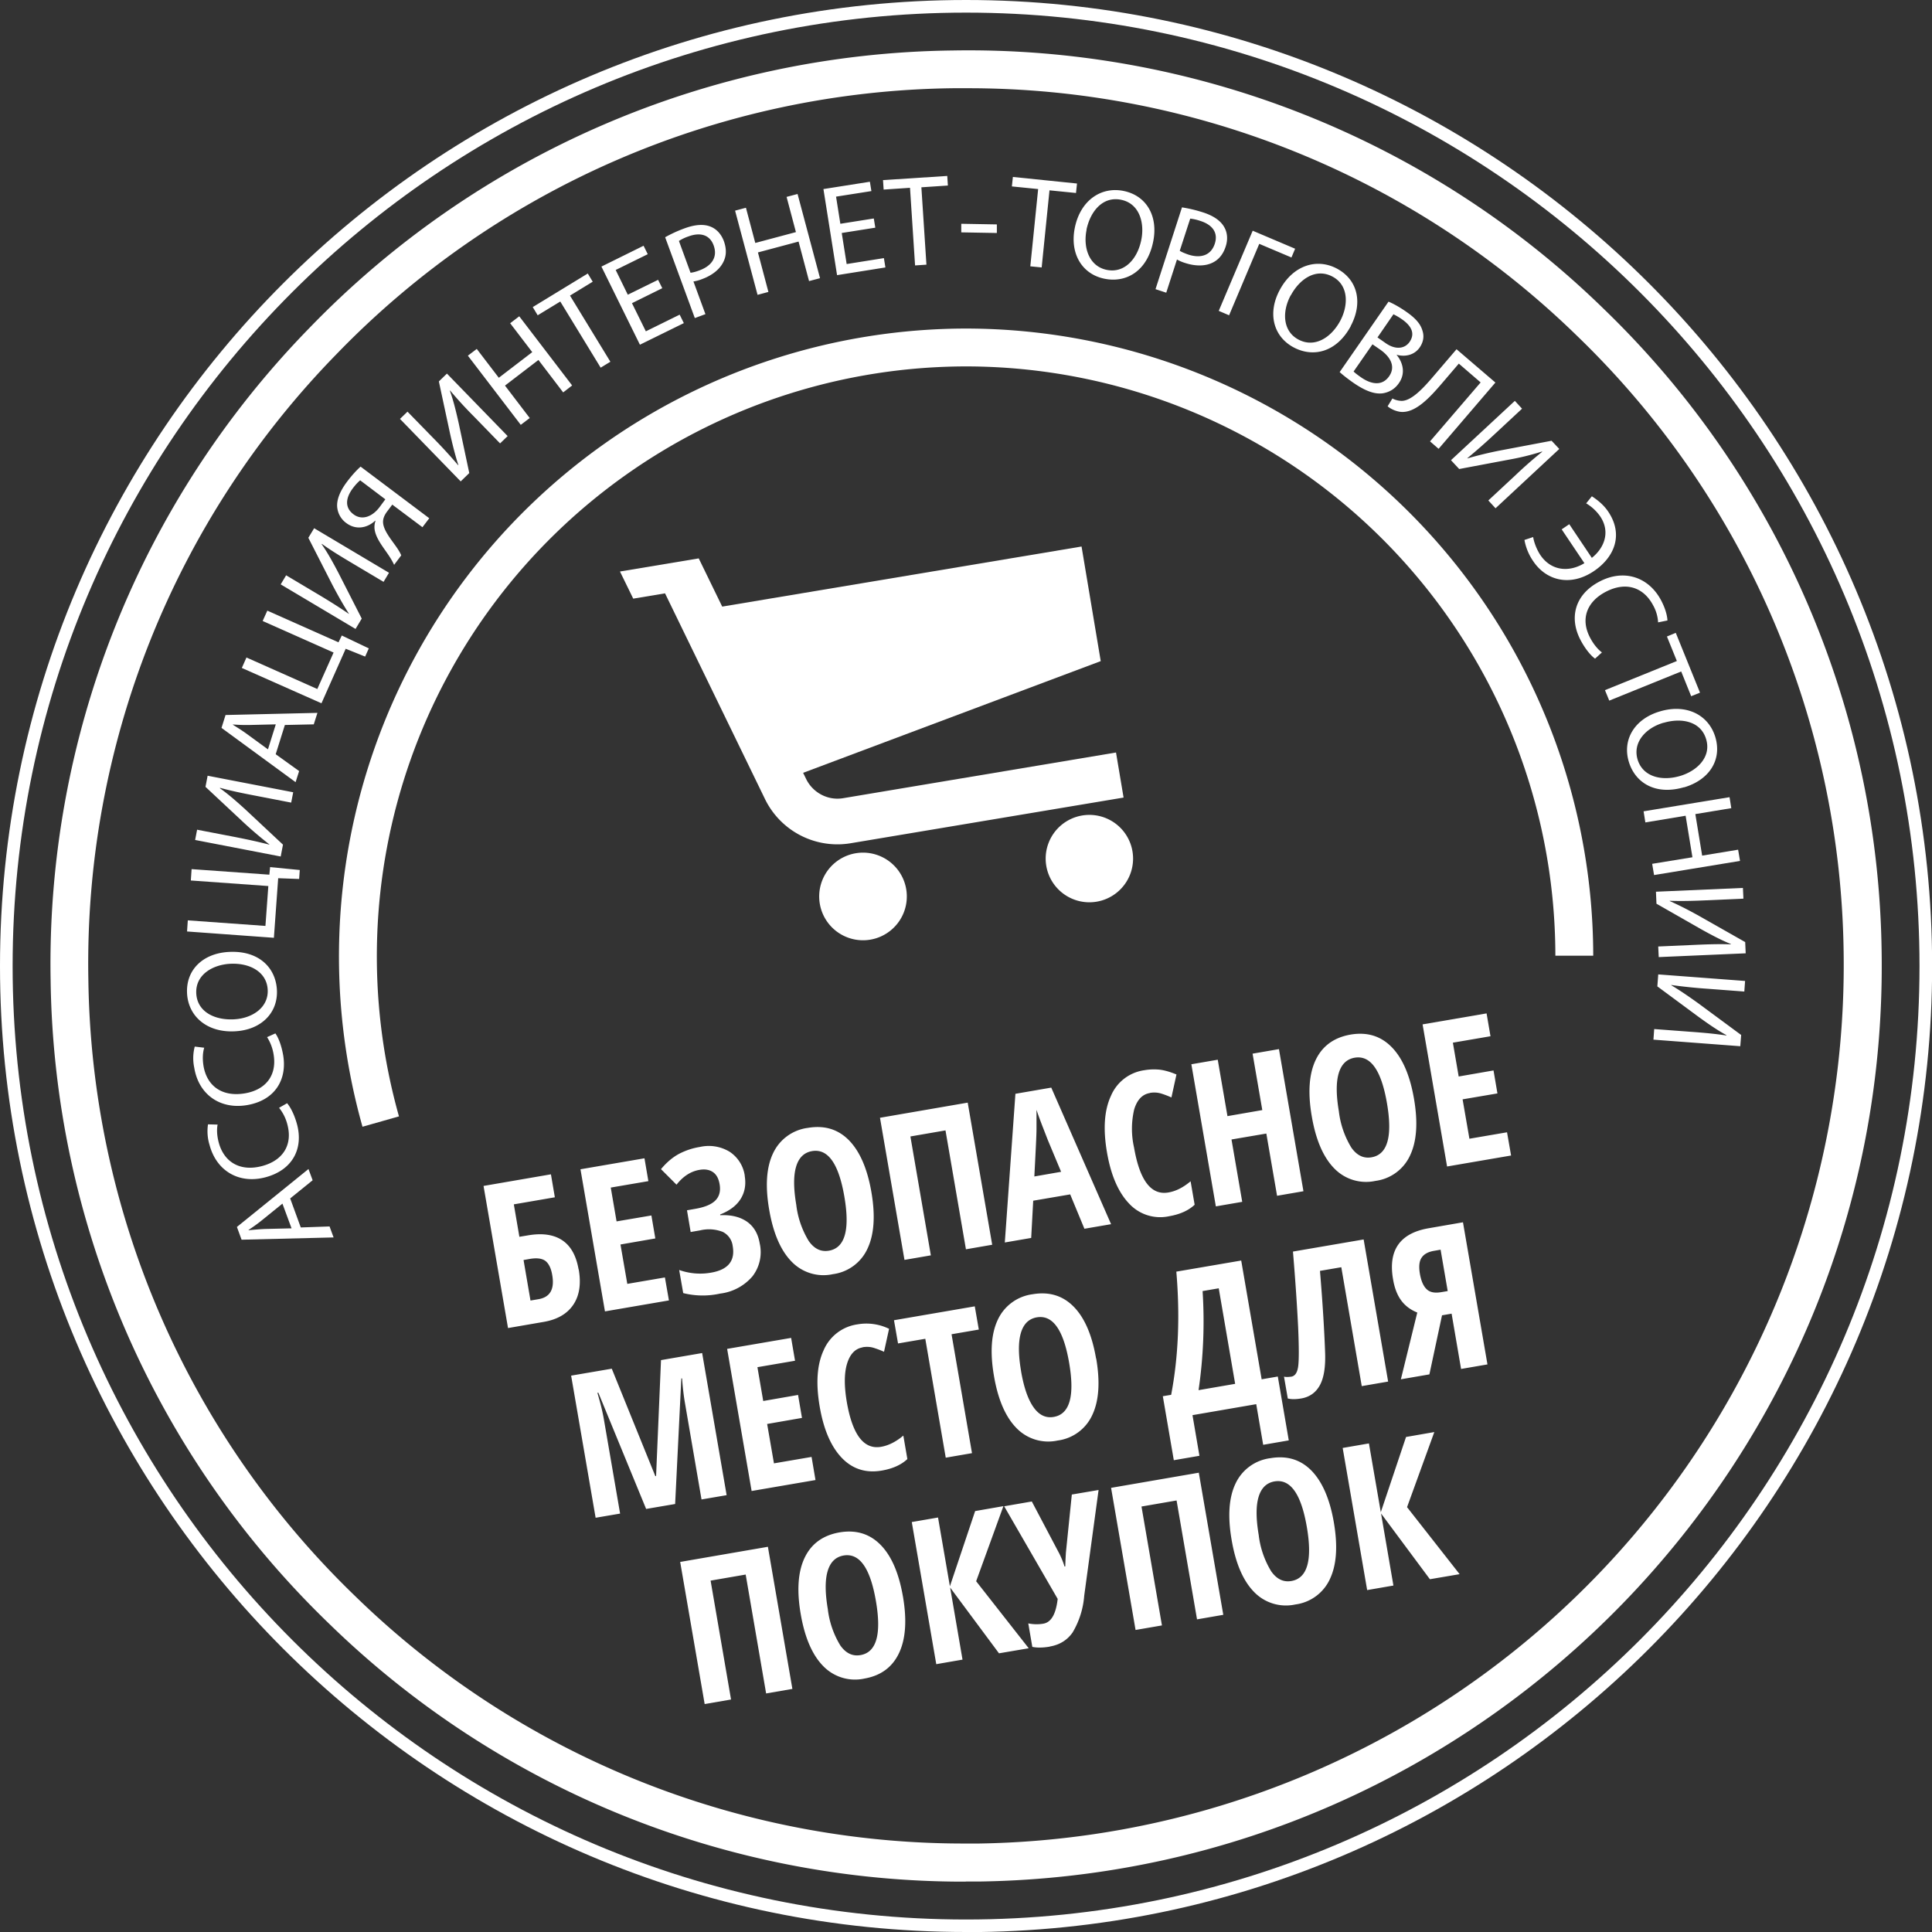 <svg xmlns="http://www.w3.org/2000/svg" data-name="Layer 2" fill="white"  viewBox="0 0 153.07 153.07">
  <rect x="0" y="0" width="153.07" height="153.07" fill="#333333" stroke="none"/>
  <path d="M28.72 89.27a49.75 49.75 0 0 1 47.82-63.24 49.75 49.75 0 0 1 49.69 49.69h-3a46.74 46.74 0 0 0-46.69-46.69 46.74 46.74 0 0 0-44.93 59.42l-2.89.82Z" class="cls-1"/>
  <path d="M76.51 149.08a72.02 72.02 0 0 1-50.49-20.49A72.1 72.1 0 0 1 4.01 77.62a72.07 72.07 0 0 1 20.48-51.61A72.06 72.06 0 0 1 75.46 4a72.04 72.04 0 0 1 51.61 20.48 72.06 72.06 0 0 1 22.01 50.97c.6 40-31.46 73.02-71.45 73.62h-1.11Zm.05-142.09h-1.07a69.08 69.08 0 0 0-48.86 21.1A69.06 69.06 0 0 0 7 77.56a69.08 69.08 0 0 0 21.1 48.86 69.07 69.07 0 0 0 48.41 19.64h1.07a69.6 69.6 0 0 0 68.49-70.57 69.08 69.08 0 0 0-21.1-48.86 69.06 69.06 0 0 0-48.4-19.64Z" class="cls-1"/>
  <path d="M76.54 153.07C34.33 153.07 0 118.74 0 76.54S34.33 0 76.54 0s76.54 34.33 76.54 76.54-34.33 76.54-76.54 76.54ZM76.54 1C34.89 1 1 34.88 1 76.54s33.89 75.54 75.54 75.54 75.54-33.89 75.54-75.54S118.19 1 76.54 1Z" class="cls-1"/>
  <path d="m23.82 97.25 2.29-.08.32.87-7.29.18-.37-1.01 5.67-4.59.33.89-1.78 1.44.84 2.3Zm-1.44-1.89-1.63 1.32c-.37.3-.72.54-1.06.77v.02c.43-.04.86-.08 1.3-.1l2.11-.05-.72-1.95Zm.36-7.96c.24.27.57.86.79 1.67.51 1.88-.3 3.61-2.48 4.2-2.08.56-3.88-.47-4.44-2.53a3.71 3.71 0 0 1-.13-1.66l.76.02c-.07.37-.06.86.09 1.42.42 1.56 1.7 2.33 3.45 1.86 1.63-.44 2.42-1.66 1.99-3.28a3.45 3.45 0 0 0-.66-1.33l.63-.36Zm-.92-5.52c.22.3.48.92.62 1.75.31 1.92-.66 3.56-2.89 3.93-2.13.35-3.82-.86-4.16-2.97a3.59 3.59 0 0 1 .04-1.67l.75.09c-.11.36-.15.85-.06 1.42.26 1.6 1.46 2.49 3.25 2.2 1.67-.27 2.58-1.41 2.31-3.07a3.6 3.6 0 0 0-.52-1.39l.67-.3Zm-3.67-6.46c2.37-.12 3.7 1.26 3.79 3.02.09 1.82-1.26 3.17-3.34 3.27-2.19.11-3.69-1.18-3.78-3.02-.09-1.88 1.29-3.17 3.33-3.27Zm.38 5.34c1.47-.07 2.75-.94 2.68-2.34-.07-1.41-1.41-2.14-2.97-2.06-1.37.07-2.76.85-2.69 2.34.07 1.47 1.47 2.14 2.98 2.06Zm-3.64-7.84 6.14.44.23-3.16-6.14-.44.06-.9 6.16.44.06-.6 2.35.23-.05.71-1.66-.06-.34 4.72-6.88-.5.06-.89Zm.74-7.18 2.86.55c1.08.21 1.96.4 2.85.63v-.02a31.79 31.79 0 0 1-1.99-1.69l-3.07-2.87.17-.88 6.78 1.31-.16.82-2.89-.56c-1.1-.21-1.9-.38-2.74-.61l-.02.03c.68.48 1.37 1.09 2.04 1.7l2.96 2.77-.18.94-6.78-1.31.16-.83Zm6.22-5.98 1.85 1.33-.28.88-5.87-4.3.32-1.02 7.28-.17-.29.91-2.29.05-.73 2.33Zm.01-2.37-2.1.05c-.48.01-.9-.01-1.31-.04v.02c.35.22.72.45 1.08.71l1.7 1.24.62-1.98Zm-2.34-5.3 5.62 2.5 1.29-2.89-5.62-2.5.37-.82 5.64 2.51.26-.54 2.14 1.02-.29.65-1.54-.62-1.92 4.32-6.31-2.8.36-.81Zm3.15-6.51 2.5 1.49c.94.56 1.7 1.04 2.46 1.56h.02c-.44-.68-.86-1.43-1.31-2.28l-1.91-3.74.46-.76 5.93 3.53-.43.72-2.52-1.5c-.96-.57-1.66-1-2.37-1.51l-.02.02c.48.68.92 1.49 1.34 2.29l1.84 3.61-.49.82-5.93-3.53.43-.72Zm8.56-.82c-.09-.19-.2-.4-.33-.6-.45-.71-1.11-1.44-1.22-2.22-.03-.23 0-.47.07-.67l-.02-.02c-.63.59-1.52.76-2.28.2a1.76 1.76 0 0 1-.74-1.35c-.02-.55.24-1.2.76-1.9.35-.47.76-.93 1.1-1.23l5.44 4.09-.54.71-2.39-1.79-.39.52c-.26.34-.38.65-.33 1 .1.67.79 1.43 1.17 2.02.1.16.18.29.26.48l-.57.76Zm-2.7-6.7c-.12.1-.33.3-.57.62-.53.7-.71 1.5.05 2.07.66.5 1.49.2 2.07-.58l.45-.61-2-1.51Zm3.77-5.43 2.03 2.08a39.7 39.7 0 0 1 1.97 2.15h.02c-.25-.76-.46-1.6-.67-2.54l-.88-4.1.64-.62 4.81 4.95-.6.58-2.05-2.11a32.4 32.4 0 0 1-1.9-2.07h-.03c.29.79.5 1.69.7 2.57l.84 3.96-.68.66-4.81-4.95.6-.58Zm5.47-4.99 1.75 2.29 2.65-2.03-1.75-2.29.72-.55 4.19 5.48-.71.55-1.96-2.57-2.65 2.03 1.96 2.57-.71.54-4.19-5.48.71-.54Zm6.62-3.75-1.79 1.09-.39-.65 4.36-2.66.39.65-1.8 1.1 3.2 5.24-.77.47-3.2-5.24Zm8.09-1.06-2.41 1.19 1.1 2.23 2.68-1.32.33.67-3.48 1.71-3.05-6.19 3.34-1.65.33.67-2.54 1.25.96 1.96 2.4-1.18.33.66Zm.23-4.04c.38-.21.89-.47 1.56-.71.83-.3 1.5-.33 2.01-.13.47.18.85.57 1.07 1.15.21.59.21 1.11 0 1.57-.27.63-.9 1.14-1.72 1.44a3 3 0 0 1-.69.19l.95 2.59-.84.31-2.35-6.4Zm1.99 2.82c.2-.02.44-.08.72-.19 1.01-.37 1.45-1.09 1.12-1.98-.31-.85-1.07-1.05-1.99-.71a3.4 3.4 0 0 0-.76.36l.92 2.52Zm4.4-5.15.74 2.79 3.22-.86-.74-2.79.87-.23 1.78 6.67-.87.23-.83-3.13-3.22.86.83 3.13-.86.23-1.78-6.67.86-.23Zm10.24 1.58-2.65.42.39 2.46 2.95-.47.12.74-3.83.61-1.08-6.82 3.68-.58.12.74-2.8.44.34 2.15 2.65-.42.12.73Zm2.76-3.16-2.09.14-.05-.75 5.09-.33.05.76-2.1.14.4 6.13-.9.06-.4-6.13Zm4.06 3.54v-.69l2.82.05v.68l-2.82-.05Zm6.1-3.44-2.09-.21.08-.75 5.08.52-.08.75-2.1-.21-.62 6.11-.9-.09.62-6.11Zm9.1 4.19c-.48 2.33-2.15 3.27-3.87 2.91-1.78-.37-2.75-2.01-2.33-4.05.44-2.14 2.07-3.27 3.87-2.9 1.84.38 2.75 2.04 2.33 4.04Zm-5.27-.97c-.3 1.44.22 2.9 1.59 3.18 1.38.29 2.43-.83 2.74-2.36.28-1.34-.13-2.89-1.59-3.19-1.44-.3-2.44.89-2.75 2.37Zm7.56-1.77c.43.07.99.18 1.67.4.84.27 1.39.67 1.66 1.14.26.43.32.98.13 1.56-.19.59-.52 1-.96 1.24-.6.33-1.41.34-2.24.07a3.12 3.12 0 0 1-.66-.28l-.85 2.63-.85-.28 2.1-6.49Zm-.18 3.44c.17.11.4.2.68.3 1.02.33 1.81.04 2.1-.87.28-.87-.2-1.49-1.13-1.79a3.8 3.8 0 0 0-.82-.19l-.83 2.55Zm9.14-.16-.29.69-2.55-1.08-2.39 5.66-.82-.35 2.69-6.35 3.37 1.43Zm4.41 6.13c-1.13 2.09-3 2.51-4.55 1.67-1.6-.87-2.06-2.72-1.07-4.55 1.04-1.93 2.92-2.54 4.54-1.67 1.66.9 2.04 2.74 1.07 4.55Zm-4.76-2.44c-.7 1.3-.63 2.84.61 3.5 1.24.67 2.56-.09 3.31-1.47.65-1.21.7-2.81-.6-3.51-1.3-.7-2.59.15-3.31 1.48Zm7.75.5c.37.15.91.45 1.42.81.73.51 1.12.96 1.27 1.49.14.42.09.88-.22 1.33-.38.55-1.07.78-1.82.58v.02c.43.51.76 1.39.17 2.23-.34.49-.79.72-1.27.8-.65.09-1.4-.19-2.33-.83-.5-.35-.87-.65-1.09-.85l3.87-5.58Zm-2.76 5.54c.12.12.33.28.59.46.76.53 1.65.73 2.22-.09.54-.78.09-1.55-.71-2.11l-.61-.42-1.5 2.16Zm1.88-2.71.66.46c.77.54 1.51.45 1.89-.1.46-.67.14-1.27-.6-1.79a4.85 4.85 0 0 0-.68-.4l-1.26 1.83Zm9.34 3.59-4.49 5.24-.68-.59 4.01-4.67-1.73-1.49-1.36 1.59c-.97 1.13-2.11 2.36-3.27 2.23-.3-.04-.71-.18-1.01-.44l.38-.62c.24.14.57.2.79.19.77-.05 1.68-1.04 2.4-1.88l1.89-2.21 3.08 2.64Zm2.11 2.07-2.13 1.98c-.8.75-1.48 1.34-2.19 1.93v.02a29 29 0 0 1 2.55-.62l4.12-.78.61.65-5.05 4.7-.57-.62 2.15-2a32.8 32.8 0 0 1 2.11-1.85v-.03a20 20 0 0 1-2.59.64l-3.98.75-.65-.7 5.06-4.7.57.62Zm3.75 9.14 1.79 2.67c1.04-.83 1.46-2.11.66-3.29a3.6 3.6 0 0 0-1.11-1.03l.45-.56c.45.29.94.68 1.3 1.22 1.21 1.8.52 3.59-1.14 4.71-1.88 1.26-3.78.74-4.8-.78a4.3 4.3 0 0 1-.7-1.69l.69-.23c.07.43.28.98.56 1.41.85 1.27 2.27 1.41 3.5.66l-1.8-2.68.59-.4Zm2.04 10.65c-.3-.21-.75-.72-1.14-1.46-.91-1.72-.51-3.59 1.49-4.64 1.91-1.01 3.89-.4 4.89 1.49.4.76.49 1.33.5 1.59l-.74.15a3.12 3.12 0 0 0-.4-1.36c-.76-1.43-2.17-1.9-3.77-1.05-1.49.79-2 2.16-1.21 3.64.25.48.61.92.93 1.15l-.54.49Zm6.49.2-.79-1.95.7-.29 1.92 4.74-.7.28-.79-1.96-5.7 2.31-.34-.83 5.7-2.31Zm.57 9.99c-2.28.67-3.9-.36-4.39-2.05-.51-1.75.49-3.38 2.49-3.96 2.1-.62 3.86.29 4.38 2.06.53 1.81-.51 3.38-2.48 3.96Zm-1.62-5.11c-1.42.41-2.46 1.55-2.07 2.9.4 1.36 1.87 1.76 3.37 1.32 1.32-.39 2.49-1.48 2.07-2.9-.41-1.42-1.93-1.74-3.38-1.31Zm5.36 6.77-2.85.47.54 3.29 2.85-.47.15.89-6.81 1.12-.15-.89 3.19-.52-.54-3.29-3.19.53-.14-.88 6.81-1.12.14.88Zm.95 7.17-2.91.13c-1.09.05-2 .07-2.92.04v.02c.72.32 1.49.71 2.33 1.18l3.65 2.07.04.89-6.89.3-.04-.84 2.94-.13c1.12-.05 1.93-.07 2.81-.04v-.03c-.76-.3-1.58-.74-2.37-1.18l-3.52-2.01-.04-.95 6.89-.3.04.84Zm.09 7.36-2.9-.22a41.44 41.44 0 0 1-2.9-.3v.02c.68.4 1.39.89 2.17 1.45l3.37 2.49-.07.89-6.88-.52.06-.84 2.93.22c1.11.08 1.93.16 2.79.29v-.03c-.72-.39-1.48-.92-2.21-1.45l-3.26-2.41.07-.95 6.88.52-.06.84Z" class="cls-1" data-name="txt_АССОЦИАЦИЯ ИНТЕРНЕТ-ТОРГОВЛИ ЭСТОНИИ"/>
  <path d="M45.85 100.57c.2 1.14.06 2.07-.42 2.79s-1.25 1.18-2.34 1.37l-2.84.49-1.94-11.26 5.34-.92.31 1.82-3.25.56.44 2.57.66-.11c1.14-.2 2.05-.07 2.73.38.68.45 1.11 1.22 1.3 2.31Zm-3.82 2.47.65-.11c.91-.16 1.27-.8 1.07-1.92-.09-.54-.28-.91-.54-1.11-.27-.2-.68-.25-1.22-.16l-.51.09.55 3.21Zm10.97-.01-5.07.87-1.94-11.26 5.07-.87.31 1.81-2.98.51.46 2.68 2.76-.47.31 1.82-2.76.48.54 3.12 2.98-.51.32 1.83Zm6-9.88c.12.7.01 1.31-.32 1.84s-.88.94-1.62 1.23v.06c.87-.04 1.57.13 2.12.51.54.38.88.95 1.01 1.72a3.13 3.13 0 0 1-.58 2.62 4 4 0 0 1-2.56 1.36 6.36 6.36 0 0 1-2.92-.04l-.32-1.83c.83.29 1.68.36 2.53.21 1.34-.23 1.92-.93 1.71-2.11a1.44 1.44 0 0 0-.79-1.12 3 3 0 0 0-1.79-.12l-.75.13-.29-1.72.68-.12c.74-.13 1.27-.35 1.58-.67.31-.32.42-.75.32-1.3-.08-.44-.25-.75-.53-.94s-.64-.25-1.08-.17c-.68.12-1.28.51-1.8 1.17l-1.23-1.23c.43-.52.9-.92 1.39-1.19a5.4 5.4 0 0 1 1.7-.57 3.18 3.18 0 0 1 2.36.39 2.74 2.74 0 0 1 1.19 1.91Zm10.04 1.3c.32 1.86.22 3.36-.31 4.48a3.51 3.51 0 0 1-2.74 2.02 3.5 3.5 0 0 1-3.26-.98c-.87-.88-1.47-2.26-1.79-4.14-.32-1.86-.22-3.35.31-4.46a3.54 3.54 0 0 1 2.76-2.01c1.3-.22 2.38.1 3.25.98.86.88 1.46 2.25 1.78 4.11Zm-5.95 1.03a7.1 7.1 0 0 0 .99 2.85c.44.62.97.87 1.6.76 1.26-.22 1.67-1.64 1.22-4.27-.45-2.63-1.3-3.83-2.56-3.62-.64.11-1.06.53-1.27 1.25s-.2 1.73.02 3.02Zm15.52 3.14-2.08.36-1.62-9.42-2.78.48 1.62 9.42-2.09.36-1.94-11.26 6.95-1.2 1.94 11.26Zm7.31-1.26-1.13-2.73-2.93.5-.16 2.95-2.09.36.84-11.78 2.84-.49 4.74 10.82-2.1.36Zm-1.85-4.52-1.05-2.51-.45-1.16c-.24-.62-.38-1.03-.45-1.24v1.5c0 .55-.07 1.81-.17 3.78l2.12-.37Zm7.03-6.24c-.6.1-1.01.54-1.24 1.3a6.72 6.72 0 0 0-.01 3.02c.45 2.61 1.35 3.79 2.71 3.56.6-.1 1.19-.4 1.77-.89l.32 1.86c-.49.46-1.16.76-2.02.91a3.35 3.35 0 0 1-3.18-1.01c-.85-.89-1.44-2.25-1.75-4.08-.31-1.83-.21-3.31.32-4.45a3.38 3.38 0 0 1 2.66-2.03c.41-.07.81-.08 1.21-.04.4.05.84.18 1.32.38l-.4 1.82a7.14 7.14 0 0 0-.81-.31 1.9 1.9 0 0 0-.89-.05Zm12.17 7.78-2.09.36-.85-4.93-2.76.47.85 4.94-2.09.36-1.94-11.26 2.09-.36.77 4.47 2.76-.48-.77-4.47 2.09-.36 1.94 11.26Zm8.76-7.32c.32 1.86.22 3.36-.31 4.48a3.51 3.51 0 0 1-2.74 2.02 3.5 3.5 0 0 1-3.26-.98c-.87-.88-1.47-2.26-1.79-4.14-.32-1.86-.22-3.35.31-4.46s1.45-1.78 2.76-2.01c1.3-.22 2.38.1 3.25.98.87.88 1.46 2.25 1.78 4.11Zm-5.95 1.02a7.1 7.1 0 0 0 .99 2.85c.44.62.97.87 1.6.76 1.26-.22 1.67-1.64 1.22-4.27s-1.3-3.83-2.56-3.62c-.64.11-1.06.53-1.27 1.25-.21.72-.2 1.73.02 3.02Zm13.64 3.47-5.07.87-1.94-11.26 5.07-.87.31 1.81-2.98.51.46 2.68 2.76-.48.31 1.82-2.76.47.54 3.12 2.98-.51.32 1.83ZM51.2 119.57l-3.79-9.22h-.08c.22.74.39 1.41.5 2.02l1.3 7.55-1.94.33-1.94-11.26 3.22-.55 3.45 8.51h.06l.39-9.19 3.26-.56 1.94 11.26-1.99.34-1.31-7.63c-.11-.63-.18-1.29-.23-1.96h-.06l-.49 9.95-2.29.39Zm13.42-2.31-5.07.87-1.94-11.26 5.07-.87.31 1.81-2.98.51.46 2.68 2.76-.48.31 1.82-2.76.48.54 3.12 2.98-.51.31 1.83Zm3.73-10.51c-.6.1-1.01.54-1.24 1.3s-.23 1.77-.02 3.02c.45 2.61 1.35 3.79 2.71 3.56.59-.1 1.19-.4 1.77-.89l.32 1.86c-.49.46-1.16.76-2.02.91-1.27.22-2.33-.12-3.18-1.01s-1.44-2.25-1.75-4.08c-.31-1.83-.21-3.31.32-4.45a3.43 3.43 0 0 1 2.66-2.04 4.1 4.1 0 0 1 2.52.35l-.4 1.82c-.26-.12-.53-.22-.81-.31s-.58-.1-.89-.05Zm8.67 8.38-2.09.36-1.62-9.42-2.16.37-.32-1.84 6.4-1.1.32 1.84-2.16.37 1.62 9.42Zm9.83-7.5c.32 1.86.22 3.36-.31 4.48a3.51 3.51 0 0 1-2.74 2.02 3.5 3.5 0 0 1-3.26-.98c-.87-.88-1.47-2.26-1.79-4.14-.32-1.86-.22-3.35.31-4.46a3.54 3.54 0 0 1 2.76-2.01c1.3-.22 2.38.11 3.24.98.87.88 1.46 2.25 1.78 4.11Zm-5.95 1.02c.22 1.28.55 2.23.99 2.85s.97.87 1.6.76c1.26-.22 1.67-1.64 1.22-4.27-.45-2.63-1.3-3.83-2.56-3.62-.64.11-1.06.53-1.27 1.25-.21.73-.2 1.73.02 3.02Zm21.21 5.47-2.03.35-.55-3.22-5.05.87.55 3.22-2.03.35-.87-5.07.66-.11c.57-2.99.71-6.24.41-9.76l5.14-.88 1.62 9.41 1.28-.22.87 5.07Zm-4.25-4.48-1.3-7.57-1.28.22a37.52 37.52 0 0 1-.32 7.85l2.9-.5Zm12.12-.18-2.09.36-1.62-9.42-1.69.29c.22 2.64.35 4.82.41 6.56.03 1.11-.11 1.95-.43 2.52s-.81.92-1.48 1.03c-.42.07-.77.07-1.05 0l-.3-1.73c.16.04.36.03.58 0 .29-.05.47-.31.54-.79.07-.48.07-1.52 0-3.13-.08-1.61-.21-3.6-.41-5.99l5.6-.96 1.94 11.26Zm4.27-5.25-1 4.68-2.26.39 1.3-5.29c-.55-.22-.98-.55-1.29-.98s-.52-.99-.63-1.66c-.4-2.3.55-3.65 2.83-4.04l2.71-.47 1.94 11.26-2.09.36-.75-4.38-.76.13Zm-.11-5.2-.51.09c-.48.08-.81.26-1 .55-.19.28-.23.71-.13 1.29.1.55.27.95.53 1.2s.63.32 1.13.24l.54-.09-.56-3.26Zm-51.36 34.8-2.08.36-1.62-9.42-2.78.48 1.62 9.42-2.09.36-1.94-11.26 6.95-1.2 1.94 11.26Zm8.76-7.32c.32 1.86.22 3.36-.31 4.48s-1.44 1.79-2.74 2.02a3.5 3.5 0 0 1-3.26-.98c-.87-.88-1.47-2.26-1.79-4.13-.32-1.86-.22-3.35.31-4.46s1.45-1.78 2.76-2.01c1.3-.22 2.38.1 3.25.98.87.88 1.46 2.25 1.78 4.11Zm-5.95 1.03a7.1 7.1 0 0 0 .99 2.85c.44.62.97.87 1.6.76 1.26-.22 1.67-1.64 1.22-4.27-.45-2.63-1.3-3.83-2.56-3.62-.64.11-1.06.53-1.27 1.25-.21.72-.2 1.73.02 3.02Zm15.91 3.07-2.35.4-3.87-5.21.98 5.71-2.08.36-1.94-11.26 2.08-.36.94 5.45 2-5.96 2.24-.39-2.16 5.95 4.15 5.29Zm1.68-.13c-.54.09-1 .1-1.39.02l-.32-1.86c.4.08.8.09 1.2.02.62-.11.99-.76 1.13-1.96l-4.24-7.34 2.19-.38 2.19 4.15c.19.39.32.72.4 1h.06l.02-.55.03-.54.47-4.61 2.12-.36-1.14 8.39a6.7 6.7 0 0 1-.92 2.9c-.43.61-1.03.98-1.8 1.11Zm13.74-2.52-2.08.36-1.62-9.42-2.78.48 1.62 9.42-2.09.36-1.94-11.26 6.95-1.2 1.94 11.26Zm8.76-7.32c.32 1.86.22 3.36-.31 4.48a3.51 3.51 0 0 1-2.74 2.02 3.5 3.5 0 0 1-3.26-.98c-.87-.88-1.47-2.26-1.79-4.14-.32-1.86-.22-3.35.31-4.46a3.54 3.54 0 0 1 2.76-2.01c1.3-.22 2.38.1 3.25.98.86.88 1.46 2.25 1.78 4.11Zm-5.95 1.03a7.1 7.1 0 0 0 .99 2.85c.44.62.97.87 1.6.76 1.26-.22 1.67-1.64 1.22-4.27-.45-2.63-1.3-3.83-2.56-3.62-.64.11-1.06.53-1.27 1.25-.21.72-.2 1.73.02 3.02Zm15.91 3.07-2.35.4-3.87-5.21.98 5.71-2.08.36-1.94-11.26 2.08-.36.94 5.45 2-5.96 2.24-.39-2.16 5.95 4.15 5.29Z" class="cls-1" data-name="txt_БЕЗОПАСНОЕ МЕСТО ДЛЯ ПОКУПОК"/>
  <path d="M67.81 67.6a3.47 3.47 0 1 1 1.13 6.85 3.47 3.47 0 0 1-1.13-6.85Zm17.93-2.99a3.46 3.46 0 1 1 1.14 6.83 3.46 3.46 0 0 1-1.14-6.83Zm-.05-21.31-28.47 4.76-1.86-3.82-6.24 1.04 1.05 2.15 2.52-.42 7.93 16.32.05.1a6.38 6.38 0 0 0 6.72 3.38l21.63-3.62-.6-3.57-21.62 3.62c-1.2.2-2.35-.42-2.89-1.44l-.05-.1-.23-.47 23.58-8.85-1.52-9.08Z" class="cls-1"/>
</svg>
